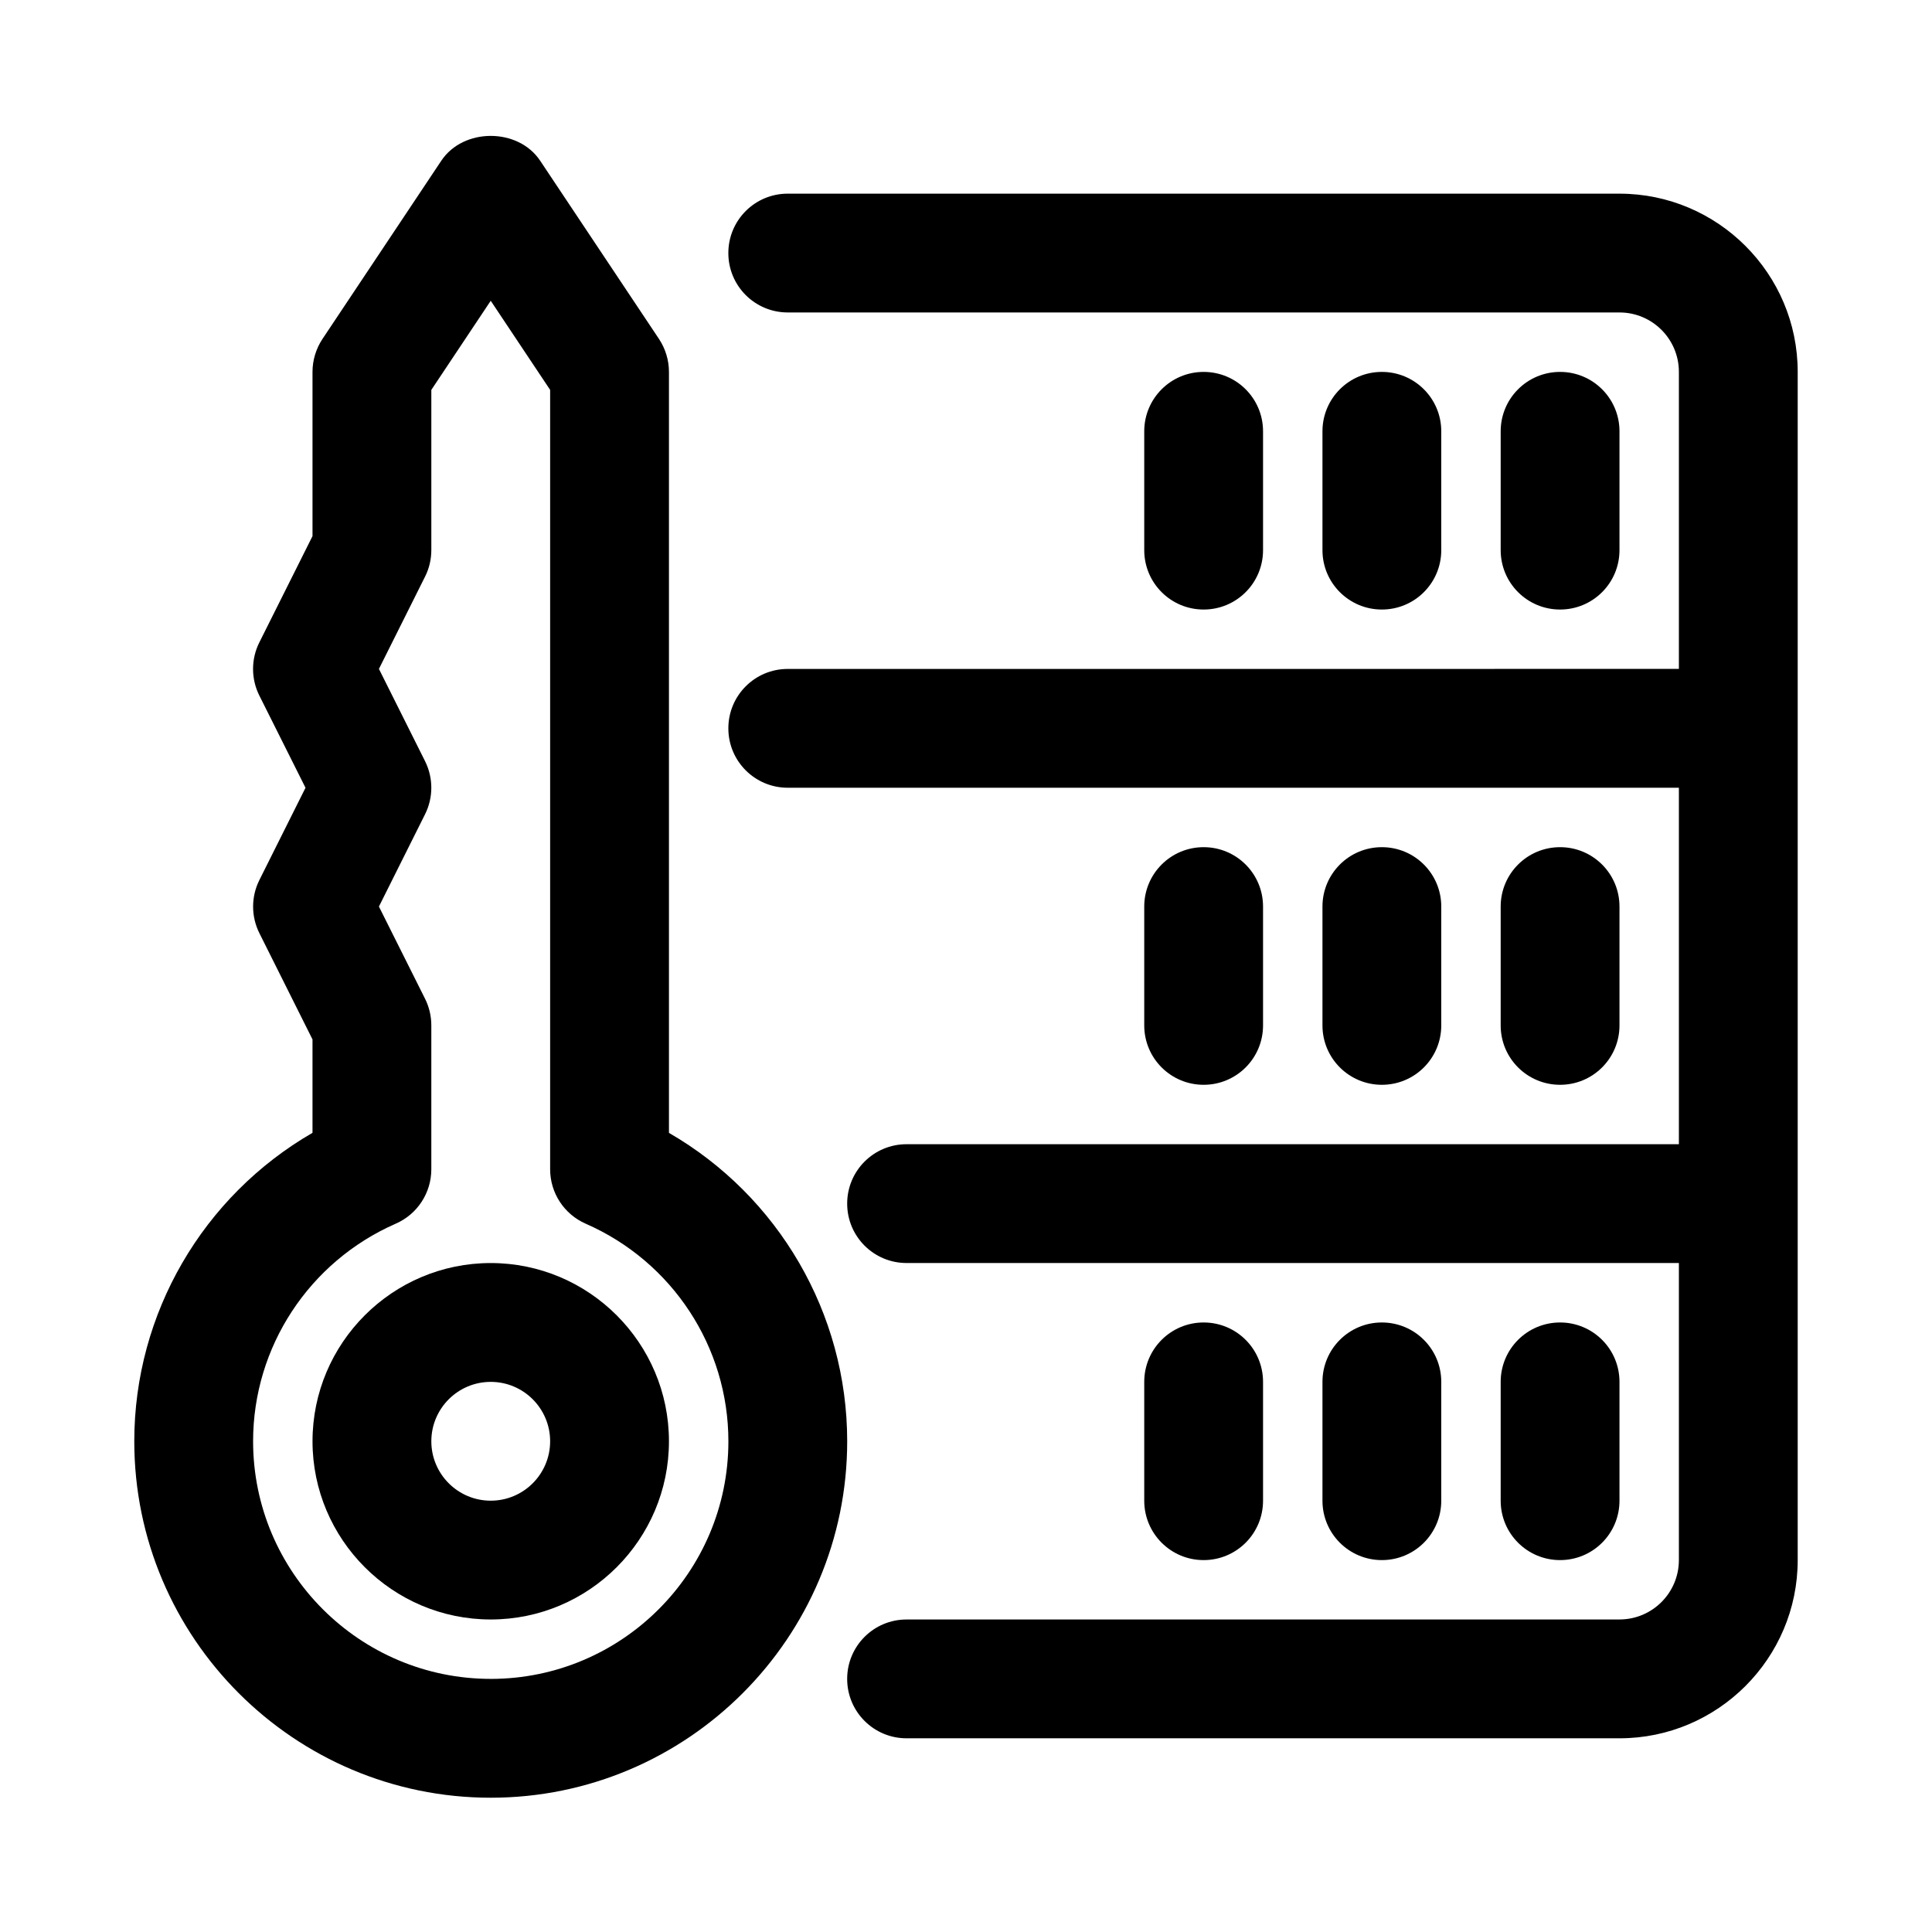 <?xml version="1.0" encoding="UTF-8"?>
<!-- Uploaded to: ICON Repo, www.svgrepo.com, Generator: ICON Repo Mixer Tools -->
<svg fill="#000000" width="800px" height="800px" version="1.1" viewBox="144 144 512 512" xmlns="http://www.w3.org/2000/svg">
 <g>
  <path d="m478.72 289.79v-31.488c0-8.707-7.039-15.742-15.742-15.742-8.707 0-15.742 7.039-15.742 15.742v31.488c0 8.707 7.039 15.742 15.742 15.742 8.703 0.004 15.742-7.035 15.742-15.742z"/>
  <path d="m525.95 289.79v-31.488c0-8.707-7.039-15.742-15.742-15.742-8.707 0-15.742 7.039-15.742 15.742v31.488c0 8.707 7.039 15.742 15.742 15.742 8.707 0.004 15.742-7.035 15.742-15.742z"/>
  <path d="m573.18 289.79v-31.488c0-8.707-7.039-15.742-15.742-15.742-8.707 0-15.742 7.039-15.742 15.742v31.488c0 8.707 7.039 15.742 15.742 15.742 8.703 0.004 15.742-7.035 15.742-15.742z"/>
  <path d="m478.72 415.74v-31.488c0-8.707-7.039-15.742-15.742-15.742-8.707 0-15.742 7.039-15.742 15.742v31.488c0 8.707 7.039 15.742 15.742 15.742 8.703 0.004 15.742-7.035 15.742-15.742z"/>
  <path d="m525.95 415.74v-31.488c0-8.707-7.039-15.742-15.742-15.742-8.707 0-15.742 7.039-15.742 15.742v31.488c0 8.707 7.039 15.742 15.742 15.742 8.707 0.004 15.742-7.035 15.742-15.742z"/>
  <path d="m573.18 415.74v-31.488c0-8.707-7.039-15.742-15.742-15.742-8.707 0-15.742 7.039-15.742 15.742v31.488c0 8.707 7.039 15.742 15.742 15.742 8.703 0.004 15.742-7.035 15.742-15.742z"/>
  <path d="m478.72 541.7v-31.488c0-8.707-7.039-15.742-15.742-15.742-8.707 0-15.742 7.039-15.742 15.742v31.488c0 8.707 7.039 15.742 15.742 15.742 8.703 0 15.742-7.035 15.742-15.742z"/>
  <path d="m525.95 541.7v-31.488c0-8.707-7.039-15.742-15.742-15.742-8.707 0-15.742 7.039-15.742 15.742v31.488c0 8.707 7.039 15.742 15.742 15.742 8.707 0 15.742-7.035 15.742-15.742z"/>
  <path d="m573.18 541.7v-31.488c0-8.707-7.039-15.742-15.742-15.742-8.707 0-15.742 7.039-15.742 15.742v31.488c0 8.707 7.039 15.742 15.742 15.742s15.742-7.035 15.742-15.742z"/>
  <path d="m573.18 195.32h-220.42c-8.707 0-15.742 7.039-15.742 15.742 0 8.707 7.039 15.742 15.742 15.742h220.42c8.691 0 15.742 7.055 15.742 15.742v78.719l-236.16 0.008c-8.707 0-15.742 7.039-15.742 15.742 0 8.707 7.039 15.742 15.742 15.742h236.16v94.465l-204.67 0.004c-8.707 0-15.742 7.039-15.742 15.742 0 8.707 7.039 15.742 15.742 15.742h204.67v78.719c0 8.691-7.055 15.742-15.742 15.742l-188.93 0.008c-8.707 0-15.742 7.039-15.742 15.742 0 8.707 7.039 15.742 15.742 15.742h188.93c26.039 0 47.23-21.191 47.23-47.23v-314.88c0-26.043-21.191-47.234-47.23-47.234z"/>
  <path d="m321.28 444.22v-201.66c0-3.102-0.93-6.156-2.644-8.738l-31.488-47.23c-5.84-8.77-20.355-8.77-26.199 0l-31.488 47.23c-1.715 2.582-2.644 5.637-2.644 8.738v43.516l-14.09 28.168c-2.219 4.426-2.219 9.652 0 14.09l12.234 24.434-12.219 24.449c-2.219 4.426-2.219 9.652 0 14.09l14.074 28.152v24.75c-29 16.77-47.23 47.816-47.23 81.742 0 52.098 42.367 94.465 94.465 94.465s94.465-42.367 94.465-94.465c0-33.926-18.234-64.973-47.234-81.727zm-47.23 144.7c-34.73 0-62.977-28.246-62.977-62.977 0-24.969 14.832-47.594 37.801-57.656 5.731-2.5 9.43-8.168 9.43-14.418v-38.133c0-2.441-0.566-4.863-1.652-7.039l-12.234-24.449 12.219-24.449c2.219-4.426 2.219-9.652 0-14.09l-12.219-24.438 12.219-24.449c1.102-2.172 1.668-4.598 1.668-7.039v-42.461l15.742-23.617 15.742 23.617v206.55c0 6.25 3.699 11.918 9.43 14.422 22.977 10.059 37.809 32.684 37.809 57.652 0 34.734-28.246 62.977-62.977 62.977z"/>
  <path d="m274.05 478.72c-26.039 0-47.23 21.191-47.23 47.23 0 26.039 21.191 47.23 47.23 47.23s47.23-21.191 47.23-47.23c0-26.039-21.191-47.23-47.23-47.23zm0 62.977c-8.691 0-15.742-7.055-15.742-15.742 0-8.691 7.055-15.742 15.742-15.742 8.691 0 15.742 7.055 15.742 15.742s-7.051 15.742-15.742 15.742z"/>
 </g>
</svg>